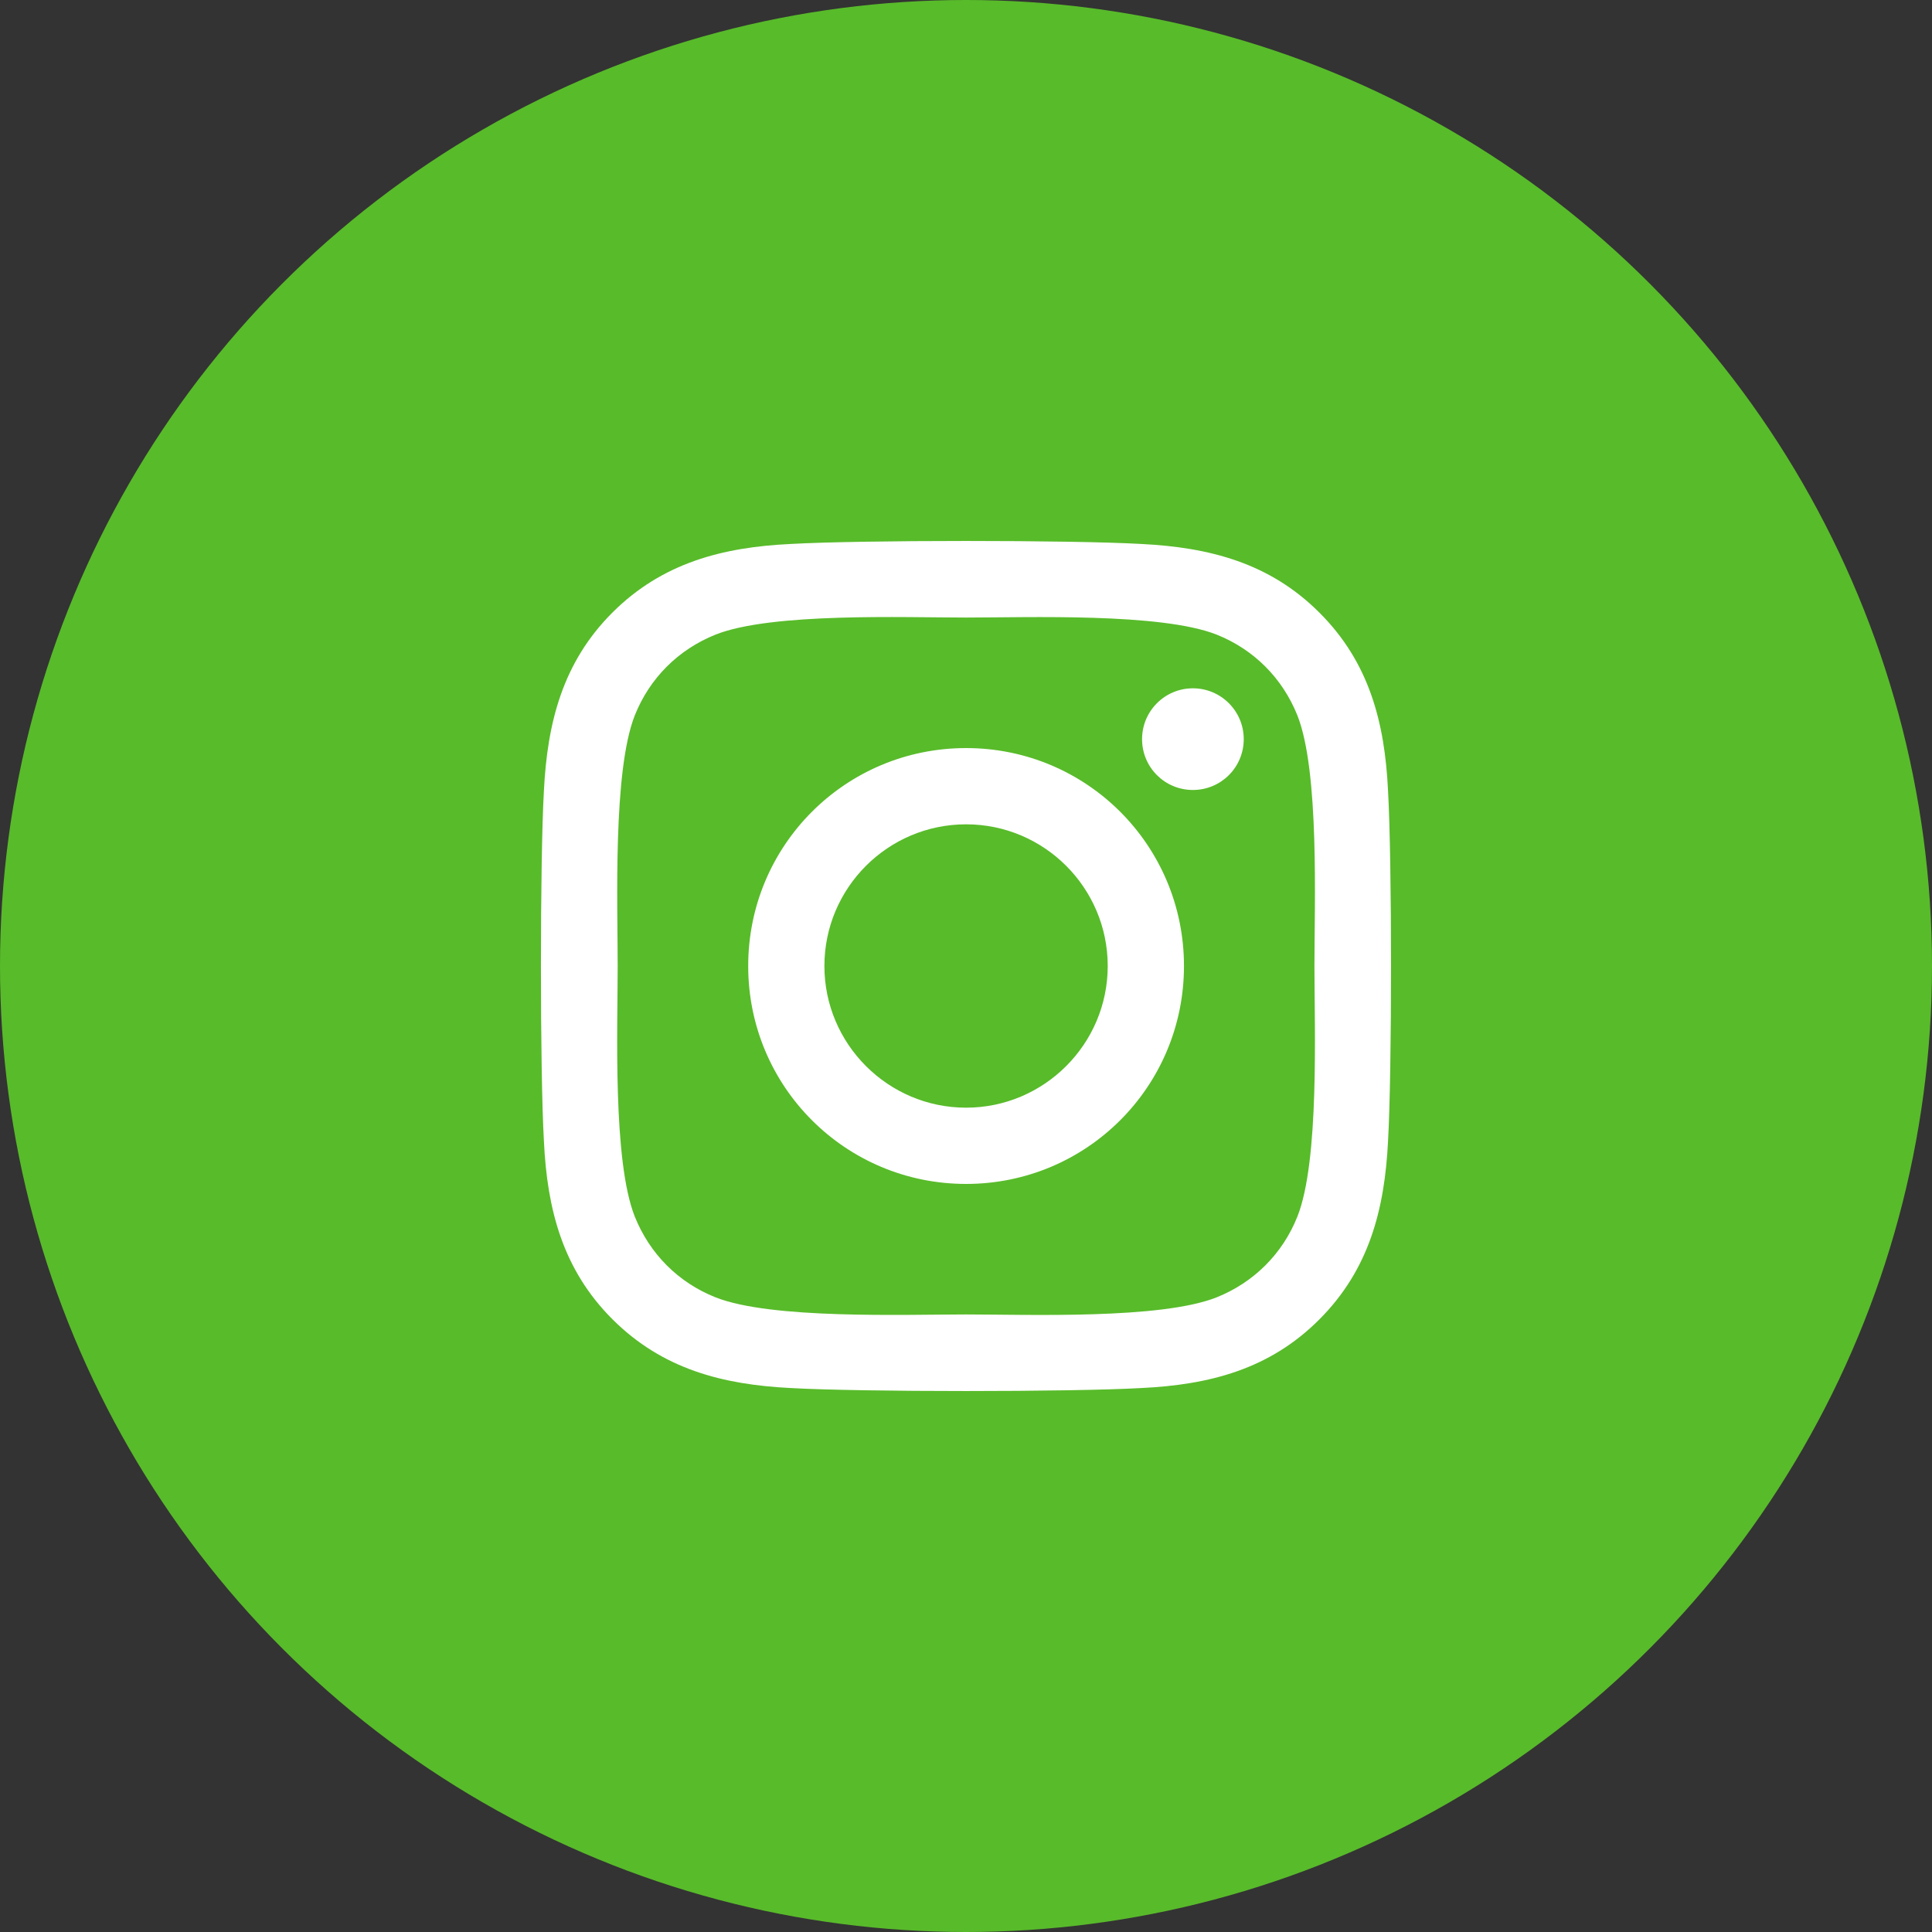 <svg width="45" height="45" viewBox="0 0 45 45" fill="none" xmlns="http://www.w3.org/2000/svg">
<rect x="0" y="0" width="45" height="45" fill="#333333" stroke="none"/>
<circle cx="22.5" cy="22.5" r="22.5" fill="#58BB2A"/>
<path d="M22.502 17.424C19.692 17.424 17.427 19.69 17.427 22.5C17.427 25.31 19.692 27.576 22.502 27.576C25.311 27.576 27.577 25.31 27.577 22.5C27.577 19.69 25.311 17.424 22.502 17.424ZM22.502 25.8C20.686 25.8 19.202 24.32 19.202 22.5C19.202 20.68 20.682 19.2 22.502 19.2C24.322 19.2 25.801 20.68 25.801 22.5C25.801 24.32 24.317 25.8 22.502 25.8ZM28.969 17.216C28.969 17.874 28.439 18.4 27.785 18.4C27.127 18.4 26.601 17.87 26.601 17.216C26.601 16.562 27.131 16.032 27.785 16.032C28.439 16.032 28.969 16.562 28.969 17.216ZM32.33 18.418C32.255 16.831 31.893 15.427 30.731 14.269C29.574 13.111 28.169 12.749 26.583 12.67C24.949 12.577 20.05 12.577 18.416 12.67C16.835 12.745 15.43 13.107 14.268 14.264C13.107 15.422 12.749 16.827 12.669 18.413C12.576 20.048 12.576 24.948 12.669 26.582C12.744 28.169 13.107 29.573 14.268 30.731C15.43 31.889 16.83 32.251 18.416 32.33C20.05 32.423 24.949 32.423 26.583 32.33C28.169 32.255 29.574 31.893 30.731 30.731C31.888 29.573 32.251 28.169 32.33 26.582C32.423 24.948 32.423 20.052 32.33 18.418ZM30.219 28.336C29.874 29.202 29.207 29.869 28.337 30.218C27.034 30.735 23.942 30.616 22.502 30.616C21.062 30.616 17.965 30.731 16.667 30.218C15.801 29.874 15.134 29.207 14.785 28.336C14.268 27.033 14.387 23.94 14.387 22.5C14.387 21.06 14.273 17.962 14.785 16.664C15.13 15.798 15.796 15.13 16.667 14.781C17.97 14.264 21.062 14.384 22.502 14.384C23.942 14.384 27.038 14.269 28.337 14.781C29.203 15.126 29.87 15.793 30.219 16.664C30.735 17.967 30.616 21.06 30.616 22.5C30.616 23.94 30.735 27.037 30.219 28.336Z" fill="white"/>
</svg>
